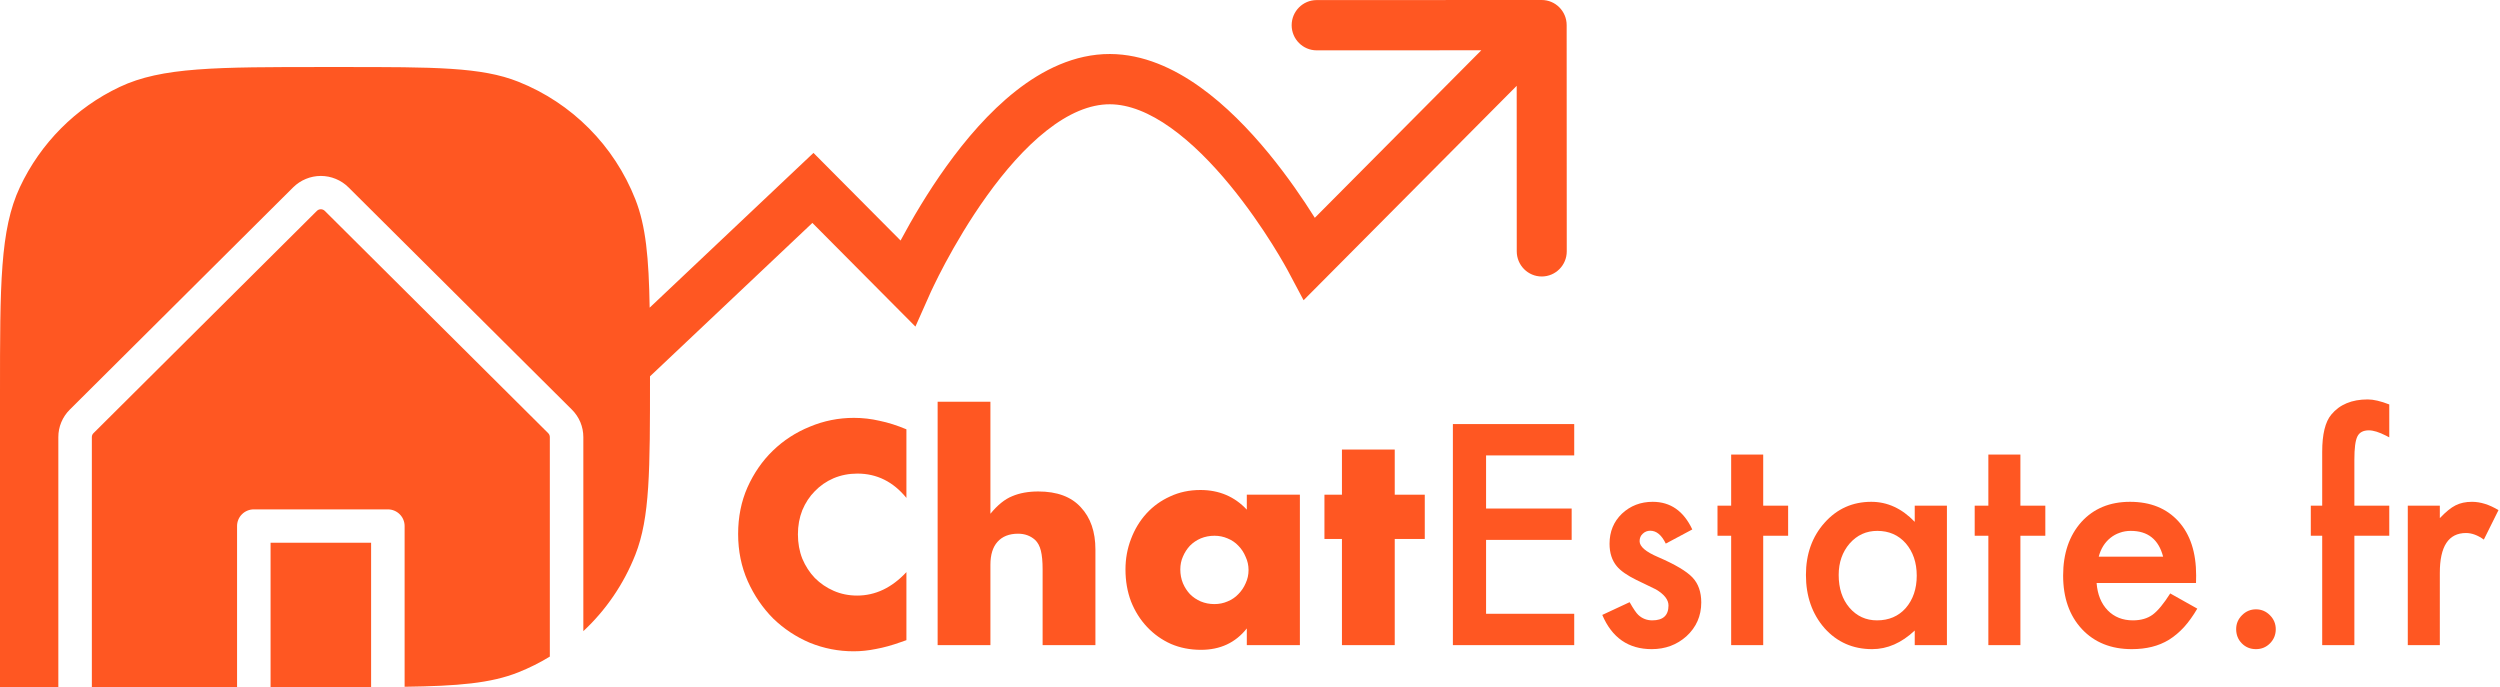 <svg width="131" height="36" viewBox="0 0 131 36" fill="none" xmlns="http://www.w3.org/2000/svg">
<g clip-path="url(#clip0_27_507)">
<path d="M47.496 26.091C46.803 25.241 45.947 24.816 44.929 24.816C44.48 24.816 44.063 24.898 43.675 25.062C43.298 25.226 42.972 25.451 42.697 25.738C42.422 26.014 42.203 26.347 42.04 26.737C41.887 27.126 41.811 27.546 41.811 27.997C41.811 28.458 41.887 28.883 42.04 29.272C42.203 29.661 42.422 29.999 42.697 30.286C42.983 30.573 43.314 30.798 43.691 30.962C44.068 31.126 44.475 31.208 44.913 31.208C45.871 31.208 46.732 30.798 47.496 29.979V33.544L47.191 33.651C46.732 33.815 46.304 33.933 45.907 34.005C45.509 34.087 45.117 34.128 44.73 34.128C43.935 34.128 43.171 33.979 42.437 33.682C41.714 33.375 41.072 32.95 40.512 32.407C39.962 31.853 39.518 31.203 39.182 30.455C38.846 29.697 38.678 28.872 38.678 27.981C38.678 27.09 38.841 26.276 39.167 25.538C39.503 24.79 39.946 24.15 40.496 23.617C41.057 23.074 41.704 22.654 42.437 22.357C43.171 22.05 43.94 21.896 44.745 21.896C45.204 21.896 45.652 21.948 46.09 22.05C46.539 22.142 47.007 22.291 47.496 22.496V26.091Z" fill="#FF5722"/>
<path d="M49.132 21.051H51.898V26.921C52.275 26.46 52.657 26.153 53.044 25.999C53.431 25.835 53.885 25.753 54.404 25.753C55.392 25.753 56.136 26.03 56.636 26.583C57.145 27.126 57.4 27.863 57.4 28.796V33.805H54.633V29.825C54.633 29.426 54.603 29.103 54.542 28.857C54.481 28.611 54.379 28.422 54.236 28.289C53.992 28.073 53.696 27.966 53.35 27.966C52.881 27.966 52.519 28.109 52.265 28.396C52.02 28.673 51.898 29.072 51.898 29.595V33.805H49.132V21.051Z" fill="#FF5722"/>
<path d="M61.848 29.84C61.848 30.097 61.894 30.337 61.986 30.563C62.077 30.778 62.2 30.967 62.352 31.131C62.515 31.295 62.704 31.423 62.918 31.515C63.142 31.608 63.382 31.654 63.636 31.654C63.881 31.654 64.11 31.608 64.324 31.515C64.548 31.423 64.737 31.295 64.89 31.131C65.052 30.967 65.18 30.778 65.272 30.563C65.373 30.348 65.424 30.117 65.424 29.871C65.424 29.625 65.373 29.395 65.272 29.18C65.18 28.954 65.052 28.76 64.89 28.596C64.737 28.432 64.548 28.304 64.324 28.212C64.11 28.12 63.881 28.073 63.636 28.073C63.382 28.073 63.142 28.12 62.918 28.212C62.704 28.304 62.515 28.432 62.352 28.596C62.2 28.76 62.077 28.949 61.986 29.164C61.894 29.369 61.848 29.595 61.848 29.84ZM65.333 25.922H68.114V33.805H65.333V32.929C64.742 33.677 63.942 34.051 62.933 34.051C62.363 34.051 61.838 33.948 61.359 33.743C60.88 33.528 60.463 33.231 60.106 32.852C59.749 32.473 59.469 32.028 59.265 31.515C59.072 31.003 58.975 30.445 58.975 29.84C58.975 29.277 59.072 28.744 59.265 28.242C59.459 27.73 59.729 27.285 60.075 26.906C60.422 26.527 60.834 26.23 61.313 26.014C61.792 25.789 62.322 25.676 62.903 25.676C63.881 25.676 64.691 26.02 65.333 26.706V25.922Z" fill="#FF5722"/>
<path d="M73.084 28.242V33.805H70.318V28.242H69.401V25.922H70.318V23.556H73.084V25.922H74.658V28.242H73.084Z" fill="#FF5722"/>
<path d="M82.489 23.864H77.87V26.647H82.355V28.29H77.87V32.162H82.489V33.805H76.131V22.221H82.489V23.864Z" fill="#FF5722"/>
<path d="M88.676 27.743L87.287 28.485C87.069 28.035 86.798 27.81 86.474 27.81C86.32 27.81 86.188 27.863 86.079 27.968C85.969 28.068 85.915 28.198 85.915 28.358C85.915 28.638 86.238 28.916 86.885 29.191C87.775 29.576 88.375 29.931 88.683 30.256C88.992 30.581 89.146 31.019 89.146 31.569C89.146 32.274 88.887 32.865 88.37 33.34C87.867 33.79 87.26 34.015 86.549 34.015C85.33 34.015 84.467 33.417 83.959 32.222L85.392 31.554C85.591 31.904 85.743 32.127 85.847 32.222C86.051 32.412 86.295 32.507 86.579 32.507C87.146 32.507 87.429 32.247 87.429 31.727C87.429 31.427 87.211 31.146 86.773 30.886C86.604 30.801 86.435 30.719 86.265 30.639C86.096 30.559 85.925 30.476 85.75 30.391C85.263 30.151 84.919 29.911 84.721 29.671C84.467 29.366 84.34 28.973 84.34 28.493C84.34 27.858 84.557 27.332 84.989 26.917C85.432 26.502 85.969 26.295 86.601 26.295C87.532 26.295 88.223 26.777 88.676 27.743Z" fill="#FF5722"/>
<path d="M92.392 28.073V33.805H90.713V28.073H89.997V26.497H90.713V23.819H92.392V26.497H93.698V28.073H92.392Z" fill="#FF5722"/>
<path d="M100.332 26.497H102.019V33.805H100.332V33.04C99.641 33.69 98.897 34.015 98.101 34.015C97.096 34.015 96.265 33.65 95.609 32.92C94.957 32.174 94.631 31.244 94.631 30.128C94.631 29.033 94.957 28.12 95.609 27.39C96.26 26.66 97.076 26.295 98.056 26.295C98.902 26.295 99.66 26.645 100.332 27.345V26.497ZM96.347 30.128C96.347 30.829 96.534 31.399 96.907 31.839C97.29 32.284 97.773 32.507 98.355 32.507C98.977 32.507 99.479 32.292 99.862 31.862C100.245 31.416 100.437 30.851 100.437 30.166C100.437 29.481 100.245 28.916 99.862 28.47C99.479 28.035 98.981 27.818 98.37 27.818C97.792 27.818 97.31 28.038 96.922 28.478C96.539 28.923 96.347 29.473 96.347 30.128Z" fill="#FF5722"/>
<path d="M105.869 28.073V33.805H104.19V28.073H103.474V26.497H104.19V23.819H105.869V26.497H107.175V28.073H105.869Z" fill="#FF5722"/>
<path d="M115.071 30.549H109.862C109.907 31.149 110.101 31.627 110.444 31.982C110.787 32.332 111.228 32.507 111.765 32.507C112.183 32.507 112.529 32.407 112.802 32.207C113.071 32.007 113.377 31.637 113.72 31.096L115.138 31.892C114.919 32.267 114.688 32.589 114.444 32.86C114.2 33.125 113.939 33.345 113.66 33.52C113.382 33.69 113.081 33.815 112.757 33.895C112.434 33.975 112.083 34.015 111.705 34.015C110.621 34.015 109.75 33.665 109.093 32.965C108.437 32.259 108.108 31.324 108.108 30.159C108.108 29.003 108.426 28.068 109.064 27.352C109.705 26.647 110.556 26.295 111.615 26.295C112.685 26.295 113.531 26.637 114.153 27.322C114.77 28.003 115.078 28.946 115.078 30.151L115.071 30.549ZM113.347 29.168C113.113 28.268 112.549 27.818 111.653 27.818C111.449 27.818 111.257 27.85 111.078 27.915C110.899 27.975 110.735 28.065 110.586 28.185C110.442 28.3 110.317 28.44 110.212 28.605C110.108 28.77 110.029 28.958 109.974 29.168H113.347Z" fill="#FF5722"/>
<path d="M117.175 32.965C117.175 32.684 117.277 32.442 117.481 32.237C117.685 32.032 117.929 31.929 118.213 31.929C118.496 31.929 118.74 32.032 118.944 32.237C119.148 32.442 119.25 32.687 119.25 32.972C119.25 33.262 119.148 33.51 118.944 33.715C118.745 33.915 118.501 34.015 118.213 34.015C117.919 34.015 117.673 33.915 117.474 33.715C117.275 33.515 117.175 33.265 117.175 32.965Z" fill="#FF5722"/>
<path d="M123.369 28.073V33.805H121.683V28.073H121.086V26.497H121.683V23.676C121.683 22.756 121.842 22.105 122.16 21.725C122.598 21.195 123.235 20.93 124.071 20.93C124.369 20.93 124.745 21.017 125.198 21.193V22.918L125.026 22.828C124.663 22.643 124.364 22.55 124.13 22.55C123.832 22.55 123.63 22.658 123.526 22.873C123.421 23.083 123.369 23.488 123.369 24.089V26.497H125.198V28.073H123.369Z" fill="#FF5722"/>
<path d="M126.168 26.497H127.847V27.15C128.155 26.825 128.429 26.602 128.668 26.482C128.911 26.357 129.2 26.295 129.533 26.295C129.976 26.295 130.439 26.44 130.921 26.73L130.153 28.275C129.834 28.045 129.523 27.93 129.22 27.93C128.304 27.93 127.847 28.625 127.847 30.016V33.805H126.168V26.497Z" fill="#FF5722"/>
<path fill-rule="evenodd" clip-rule="evenodd" d="M34.06 19.72C34.06 19.732 34.06 19.744 34.06 19.756C34.06 24.664 34.06 27.118 33.293 29.065C32.687 30.604 31.75 31.969 30.567 33.072V22.905C30.567 22.637 30.515 22.372 30.412 22.125C30.309 21.878 30.157 21.653 29.967 21.464L18.26 9.816C18.07 9.627 17.844 9.477 17.596 9.375C17.347 9.272 17.081 9.219 16.812 9.219C16.543 9.219 16.276 9.272 16.028 9.375C15.779 9.477 15.553 9.627 15.363 9.816L3.657 21.464C3.466 21.653 3.315 21.878 3.212 22.125C3.109 22.372 3.056 22.637 3.057 22.905V36H0V20.634C0 14.901 0 12.034 1.039 9.814C2.121 7.503 3.97 5.644 6.269 4.557C8.476 3.512 11.328 3.512 17.03 3.512H17.903C22.785 3.512 25.226 3.512 27.162 4.283C29.965 5.398 32.184 7.629 33.293 10.447C33.842 11.841 33.998 13.494 34.042 16.122L41.7 8.886L42.626 8.012L43.524 8.915L47.191 12.604L47.229 12.532C47.784 11.495 48.592 10.105 49.596 8.708C50.595 7.318 51.821 5.875 53.224 4.77C54.622 3.67 56.299 2.823 58.169 2.83C59.909 2.837 61.51 3.582 62.868 4.55C64.234 5.523 65.454 6.791 66.461 8.014C67.472 9.243 68.299 10.464 68.872 11.375L68.896 11.414L77.621 2.635L68.994 2.638C68.27 2.638 67.684 2.049 67.683 1.322C67.683 0.594 68.269 0.004 68.993 0.004L80.783 -0C81.506 -0.001 82.093 0.589 82.093 1.316L82.098 13.17C82.098 13.897 81.512 14.487 80.788 14.488C80.065 14.488 79.478 13.898 79.478 13.171L79.475 4.497L69.557 14.476L68.308 15.732L67.475 14.166L67.475 14.166L67.473 14.163L67.465 14.148C67.457 14.133 67.444 14.109 67.427 14.078C67.392 14.015 67.34 13.921 67.27 13.8C67.13 13.557 66.924 13.206 66.658 12.783C66.124 11.935 65.362 10.811 64.442 9.693C63.517 8.569 62.463 7.49 61.353 6.699C60.236 5.903 59.159 5.468 58.16 5.464C57.098 5.461 55.983 5.944 54.84 6.844C53.703 7.739 52.642 8.968 51.72 10.251C50.803 11.527 50.056 12.811 49.536 13.78C49.277 14.264 49.077 14.665 48.943 14.944C48.876 15.083 48.825 15.191 48.791 15.263C48.775 15.299 48.763 15.326 48.755 15.343L48.746 15.362L48.745 15.365L48.745 15.365L47.968 17.113L46.622 15.759L42.569 11.681L34.06 19.72ZM27.162 35.229C27.738 35 28.289 34.724 28.811 34.405V22.905C28.811 22.867 28.803 22.829 28.789 22.794C28.774 22.758 28.753 22.726 28.726 22.699L17.02 11.051C16.992 11.024 16.96 11.002 16.924 10.987C16.889 10.973 16.85 10.965 16.812 10.965C16.773 10.965 16.735 10.973 16.699 10.987C16.663 11.002 16.631 11.024 16.604 11.051L4.898 22.699C4.87 22.726 4.849 22.758 4.834 22.794C4.82 22.829 4.812 22.867 4.813 22.905V36H12.422V27.564C12.422 27.333 12.514 27.11 12.679 26.947C12.844 26.783 13.067 26.691 13.3 26.691H20.324C20.556 26.691 20.78 26.783 20.944 26.947C21.109 27.11 21.202 27.333 21.202 27.564V35.987C24 35.949 25.721 35.803 27.162 35.229ZM14.178 28.438V36H17.903C18.447 36 18.96 36 19.446 35.999V28.438H14.178Z" fill="#FF5722"/>
</g>
<defs>
<clipPath id="clip0_27_507">
<rect width="131" height="36" fill="white"/>
</clipPath>
</defs>
</svg>
